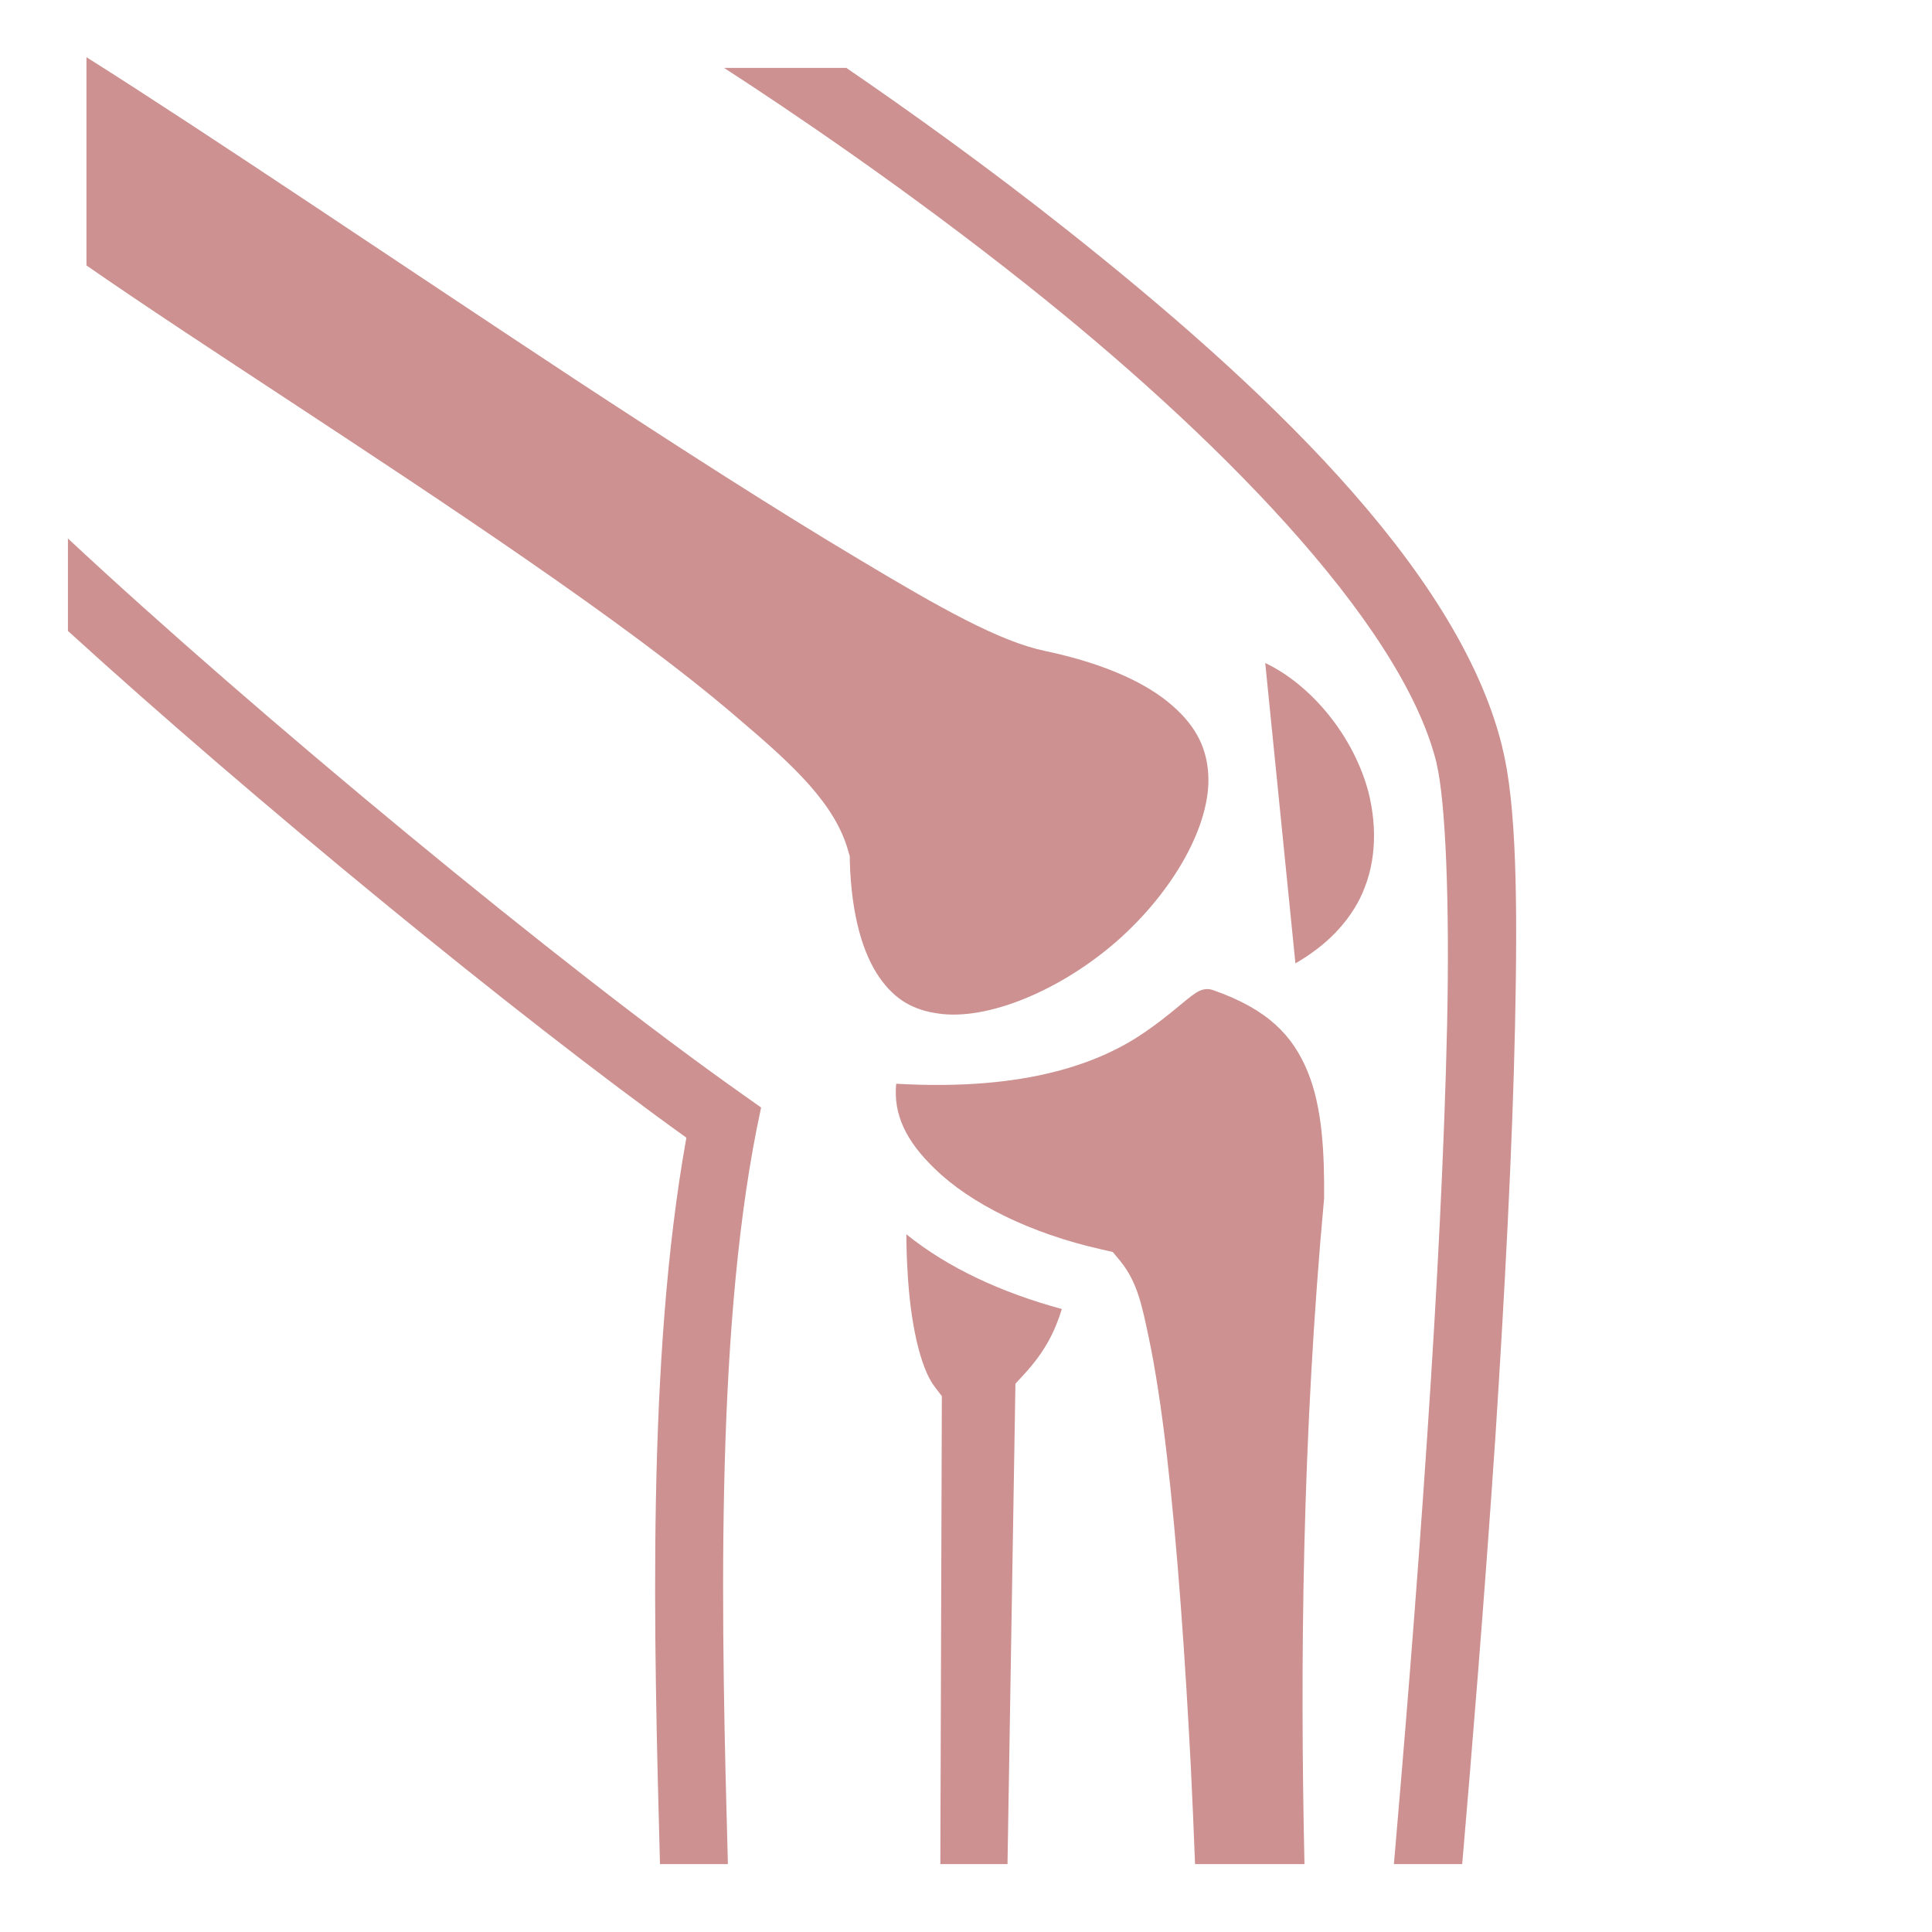 <?xml version="1.0" encoding="UTF-8"?> <svg xmlns="http://www.w3.org/2000/svg" width="48" height="48" viewBox="0 0 512 512"><path fill="#cc9190" d="M22.91 15.15v55.19C52.94 91.19 99.09 120.3 139.7 148.4c21.1 14.6 40.7 28.9 55.7 41.8c15.1 12.8 26.1 23 29.5 35.7l.3 1v1c.4 15.2 3.7 25.2 7.9 31.2s9.1 8.6 15.6 9.5c12.9 1.9 32.2-6 47.3-19.2c15-13.2 25-30.9 24.2-44.2c-.4-6.6-2.9-12.4-9.4-18.1c-6.4-5.7-17.3-11.1-33.9-14.6c-12-2.5-27.8-11.4-49.3-24.3c-21.5-12.8-47.5-29.5-74.5-47.2c-47.4-31.24-96.84-64.79-130.19-85.85M191.9 18c17.6 11.41 48.1 31.99 79.9 57.23C320.7 114 371.4 164.4 380.7 202.2v.1c2.4 10 3.5 36.8 2.8 69.2c-.7 32.3-2.7 70.9-5.2 108c-3 45.2-6.6 87.9-8.9 114.5h18.1c2.3-26.8 5.8-68.8 8.8-113.3c2.4-37.2 4.5-76 5.2-108.9c.7-32.8.4-58.8-3.4-73.8v-.1C386.3 150 332.9 100.7 283 61.12C261.8 44.31 241.1 29.51 224.3 18zM18 142.7v24.5c48.95 44.6 118.5 101.7 163.9 134.3c-10.6 58.8-8.6 132.7-7 192.5h18c-1.7-61.9-3.5-138.3 7.6-194.7l1.2-5.8l-4.8-3.4C149.1 256.4 67.59 189 18 142.7m317.3 33l8 79.6c8.5-4.9 13.8-10.8 17-17c4.3-8.6 4.8-18.4 2.4-28.2c-3.9-15-15.2-28.6-27.4-34.4m-18.5 87.5c-2.6 1.7-6.8 5.8-13.2 10.2c-11.8 8.2-31.4 15.8-66.1 13.8c-.8 8.1 2.6 15.2 10.2 22.5c9.4 9.2 25.4 17.2 44.2 21.4l3 .7l2 2.4c4.5 5.6 5.7 11.6 7.5 20.1s3.4 19.1 4.8 31.1c2.8 24.1 4.9 54 6.4 83.2c.4 8.6.8 17.1 1.1 25.4h29c-1.2-53.3-.6-113.2 5.2-176.4c.1-12.3-.5-24.3-4.4-33.7s-10.4-16.4-25-21.5c-1.9-.7-3.5 0-4.7.8m-76.6 63.9q0 4.8.3 9.6c.7 13.6 3.3 25.7 7.2 30.8l1.9 2.5l-.4 124H267l2.1-127.3l2.3-2.5c5.7-6.2 8.2-11.5 10-17.3c-15.9-4.3-30.2-10.9-41.2-19.8"></path></svg> 